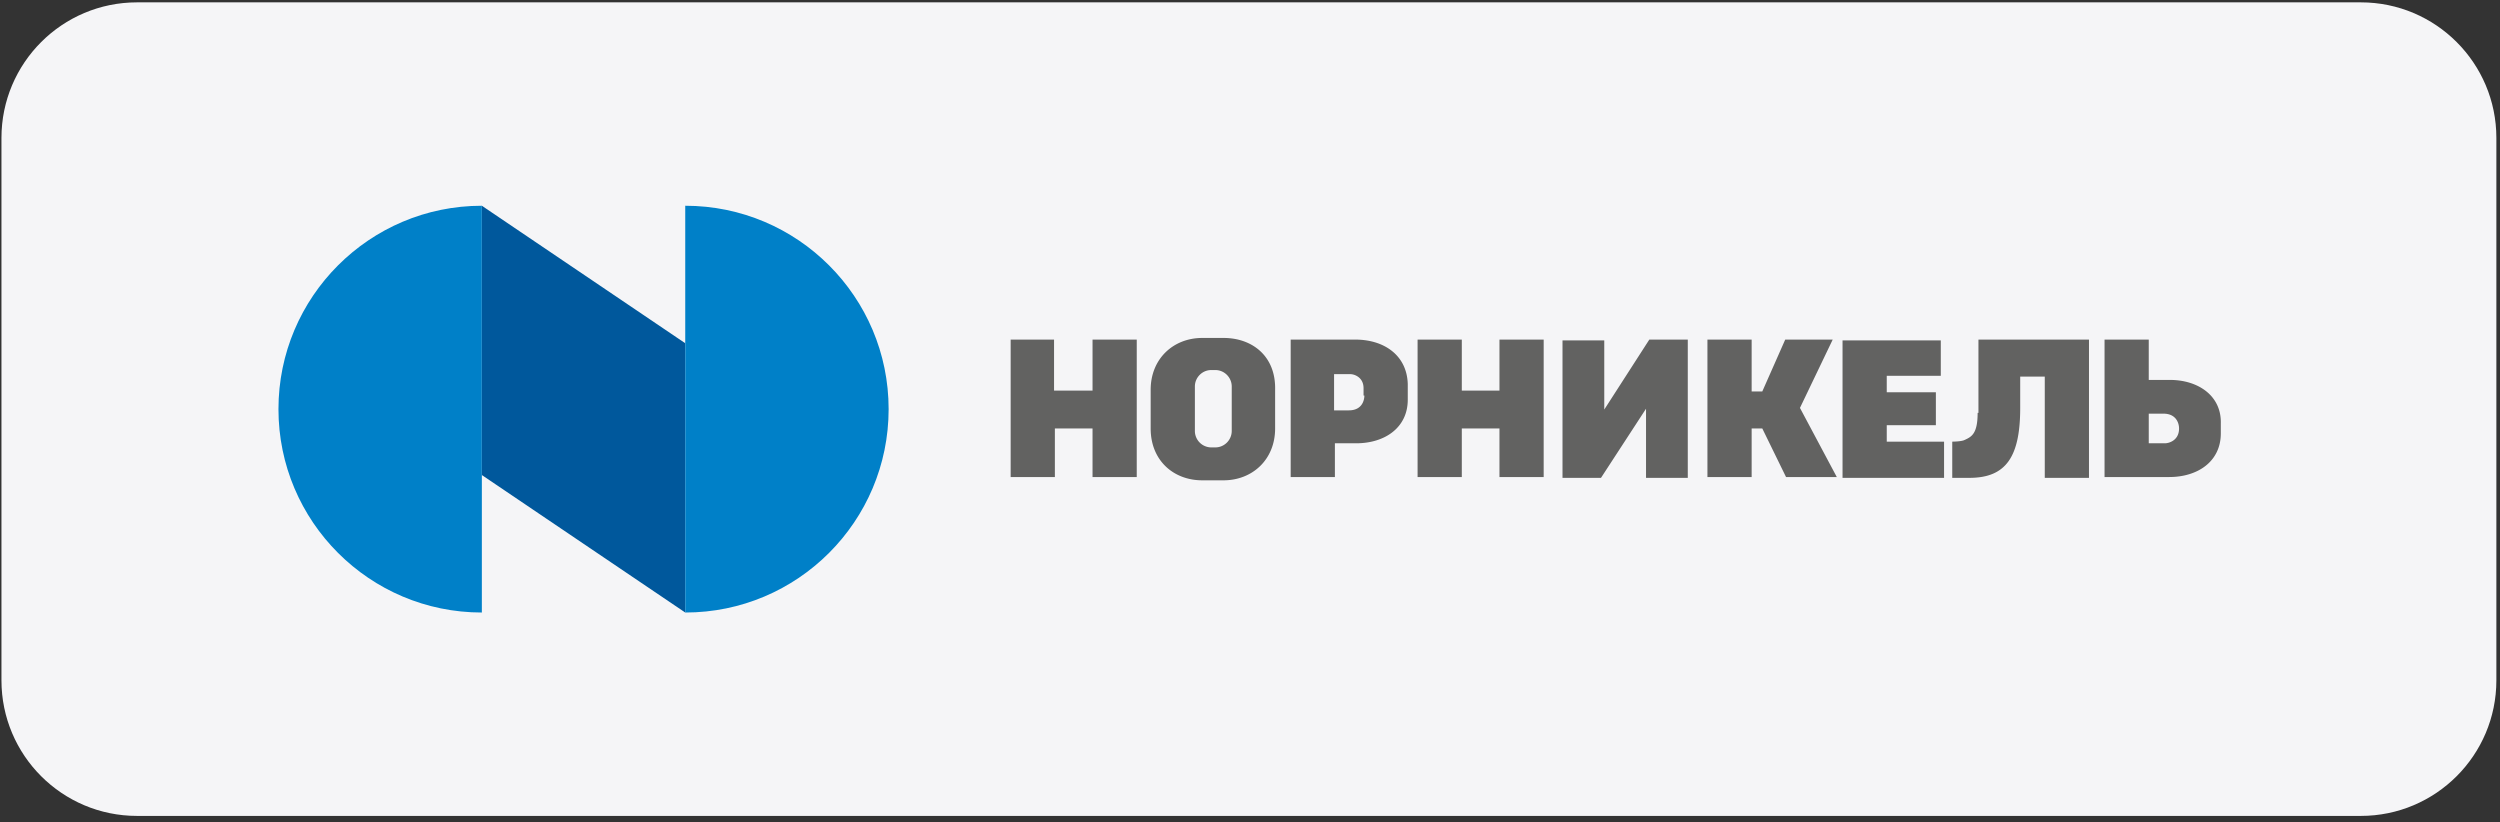 <svg width="295" height="97" fill="none" xmlns="http://www.w3.org/2000/svg"><rect width="100%" height="100%" fill="#333333" stroke="none"/><path d="M.172 16.278c0-8.836 7.163-16 16-16h262.4c8.836 0 16 7.164 16 16v64c0 8.837-7.164 16-16 16h-262.4c-8.837 0-16-7.163-16-16v-64z" fill="#F5F5F7"/><path d="M128.822 46.093h-4.444v-6.02h-5.12V56.29h5.217v-5.73h4.444v5.73h5.217V40.072h-5.217v6.021h-.097zm48.115 0h-4.444v-6.02h-5.218V56.29h5.218v-5.73h4.444v5.73h5.217V40.072h-5.217v6.021zm79.128-1.262h-2.512v-4.759h-5.217V56.29h7.632c3.382 0 6.087-1.845 6.087-5.147v-1.165c.097-3.302-2.705-5.147-5.99-5.147zm-.58 7.477h-1.932v-3.496h1.739c1.449 0 1.836 1.069 1.836 1.748 0 1.457-1.256 1.748-1.643 1.748zm-32.849-2.136h5.797v-3.884h-5.797v-1.943h6.377V40.17h-11.594v16.217h11.98v-4.273h-6.763v-1.942zm-6.377-10.1h-5.603l-2.705 6.118h-1.257v-6.117h-5.217V56.29h5.217v-5.73h1.257l2.801 5.73h5.99l-4.347-8.157 3.864-8.06zm-71.881-.194h-2.512c-3.382 0-6.087 2.428-6.087 6.118v4.564c0 3.788 2.705 6.118 6.087 6.118h2.512c3.381 0 6.086-2.427 6.086-6.118v-4.564c.097-3.981-2.705-6.118-6.086-6.118zm.966 10.974c0 1.068-.87 1.942-1.933 1.942h-.483a1.943 1.943 0 0 1-1.932-1.942v-5.244c0-1.068.87-1.942 1.932-1.942h.483c1.063 0 1.933.874 1.933 1.942v5.244zm88.016-2.137c0 2.428-.676 2.816-1.546 3.205-.386.194-1.449.194-1.449.194v4.273h2.029c4.348 0 5.99-2.525 5.99-8.254v-3.69h2.899v11.944h5.217V40.072h-13.043v8.643h-.097zm-73.427-8.643H152.3V56.29h5.217v-3.982h2.512c3.382 0 6.087-1.845 6.087-5.147v-1.845c-.097-3.398-2.802-5.244-6.183-5.244zm1.062 6.604c0 .583-.289 1.748-1.835 1.748h-1.739v-4.273h1.932c.483 0 1.546.389 1.546 1.651v.874h.096zm28.309 1.65V40.17h-4.928v16.217h4.541l5.314-8.157v8.157h4.927V40.072h-4.54l-5.314 8.255z" fill="#626261"/><path d="m56.858 56.054 24 16.224V40.502l-24-16.224v31.776z" fill="#00589C"/><path d="M32.858 48.278c0 13.248 10.752 24 24 24v-48c-13.248 0-24 10.752-24 24zm48-24v48c13.248 0 24-10.752 24-24s-10.752-24-24-24z" fill="#0080C8"/></svg>
